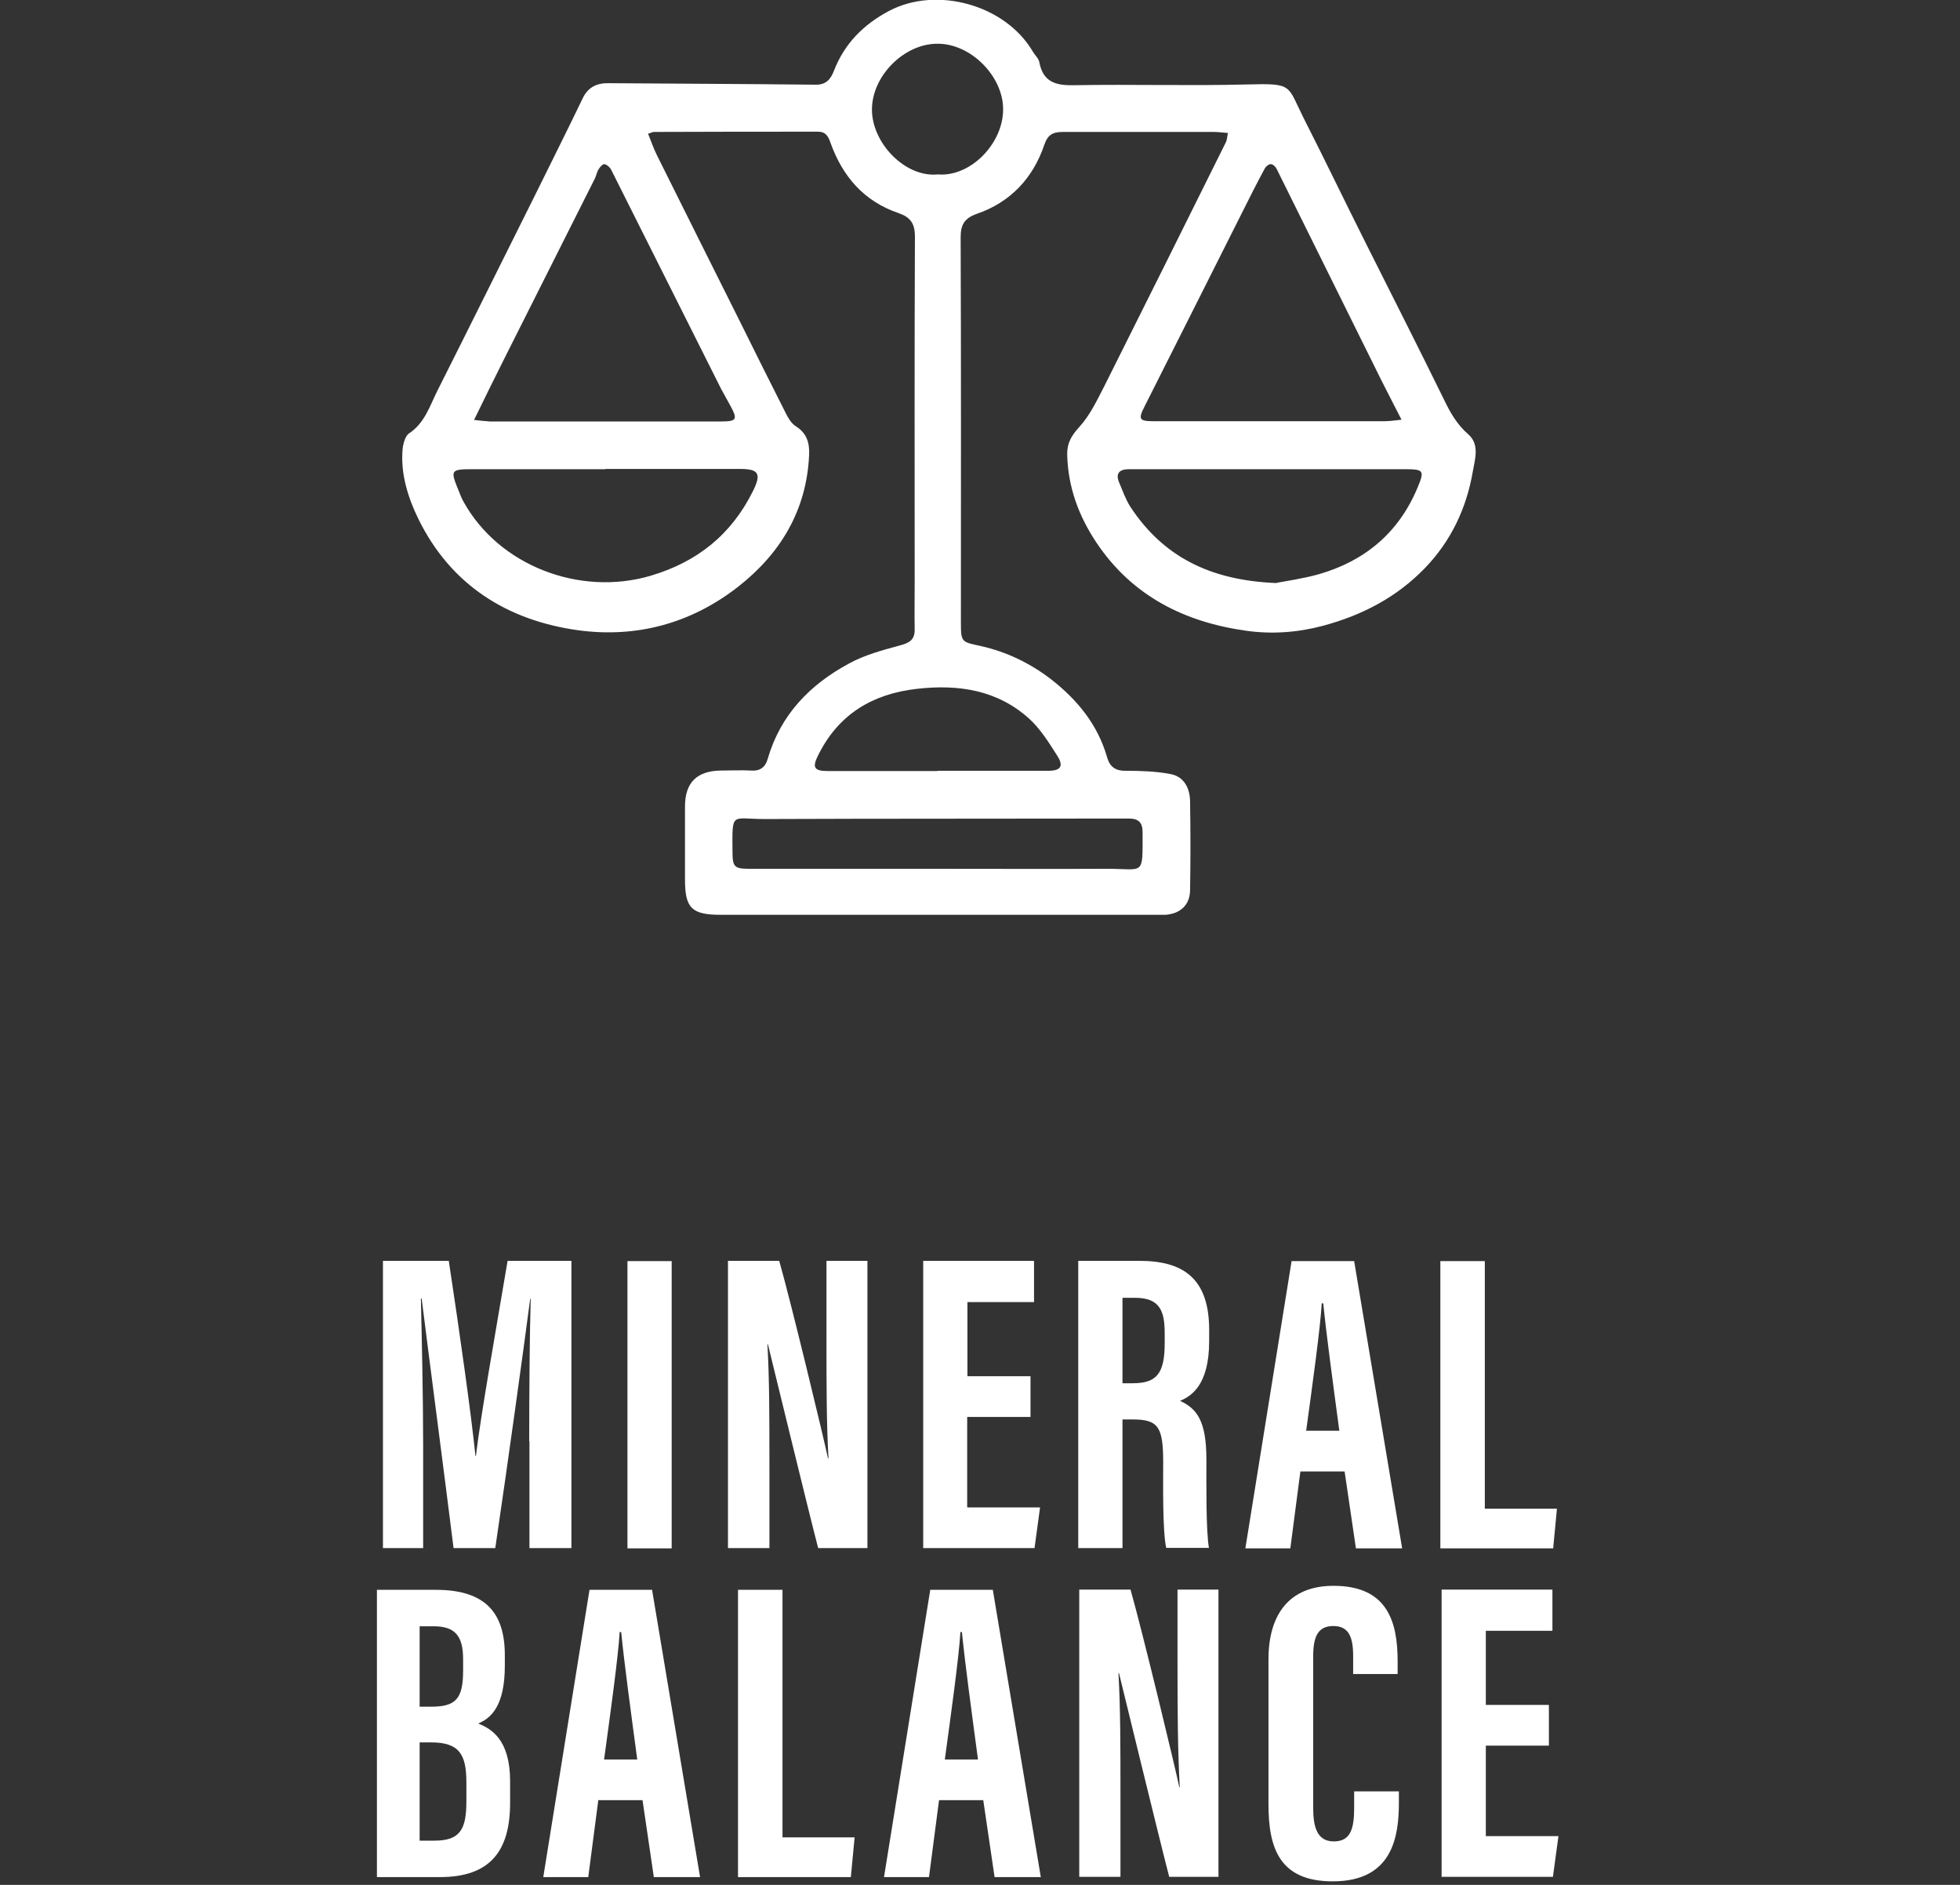 <?xml version="1.0" encoding="UTF-8"?> <svg xmlns="http://www.w3.org/2000/svg" width="78" height="75" viewBox="0 0 78 75" fill="none"><rect x="0" y="0" width="78" height="75" fill="#333333" stroke="none"/><g clip-path="url(#clip0_525_21392)"><path d="M21.06 57.35C21.06 55.41 21.08 52.99 21.12 51.68H21.1C20.84 53.66 20.2 58.29 19.71 61.6H18.05C17.68 58.63 17.04 53.76 16.78 51.67H16.75C16.78 53 16.84 55.59 16.84 57.55V61.6H15.24V50.17H17.86C18.3 53.07 18.76 56.33 18.92 57.93H18.94C19.13 56.31 19.74 52.91 20.2 50.17H22.74V61.6H21.07V57.35H21.06Z" fill="white"></path><path d="M26.73 50.18V61.61H24.97V50.18H26.73Z" fill="white"></path><path d="M28.97 61.6V50.17H31.01C31.47 51.78 32.83 57.42 32.95 58.03H32.97C32.89 56.62 32.89 55.02 32.89 53.14V50.17H34.52V61.6H32.56C32.2 60.23 30.68 53.97 30.56 53.49H30.54C30.62 54.87 30.62 56.42 30.62 58.48V61.6H28.98H28.97Z" fill="white"></path><path d="M41 56.38H38.49V59.98H41.39L41.17 61.6H36.74V50.17H41.15V51.81H38.5V54.76H41.01V56.38H41Z" fill="white"></path><path d="M44.67 56.49V61.6H42.91V50.17H45.35C47.09 50.17 48.12 50.87 48.12 52.92V53.36C48.12 55.12 47.4 55.56 46.96 55.74C47.63 56.05 48.01 56.53 48.01 58.08C48.01 59.04 47.99 60.9 48.11 61.59H46.41C46.26 60.9 46.29 59.02 46.29 58.19C46.29 56.8 46.11 56.48 45.09 56.48H44.68L44.67 56.49ZM44.67 55.04H45.07C46 55.04 46.35 54.69 46.35 53.45V53.06C46.35 52.18 46.17 51.64 45.17 51.64H44.67V55.05V55.04Z" fill="white"></path><path d="M51.75 58.55L51.35 61.61H49.56L51.4 50.18H53.89L55.8 61.61H53.96L53.51 58.55H51.75ZM53.3 56.93C53.04 54.99 52.79 53.15 52.66 51.86H52.6C52.55 52.8 52.21 55.25 51.98 56.93H53.31H53.3Z" fill="white"></path><path d="M57.33 50.18H59.09V60.03H61.96L61.81 61.61H57.32V50.18H57.33Z" fill="white"></path><path d="M15 63.26H17.35C19.33 63.26 20.09 64.19 20.09 65.86V66.28C20.09 67.9 19.53 68.37 19.03 68.58C19.54 68.78 20.3 69.21 20.3 70.87V71.74C20.3 73.67 19.49 74.69 17.51 74.69H15V63.26ZM17.15 67.91C18.13 67.91 18.43 67.61 18.43 66.47V66.02C18.43 65.07 18.09 64.71 17.25 64.71H16.7V67.91H17.15ZM16.7 73.24H17.29C18.31 73.24 18.56 72.79 18.56 71.68V70.92C18.56 69.81 18.28 69.33 17.15 69.33H16.7V73.24Z" fill="white"></path><path d="M23.81 71.63L23.41 74.69H21.62L23.46 63.26H25.95L27.86 74.69H26.02L25.57 71.63H23.81ZM25.36 70.01C25.1 68.07 24.85 66.23 24.72 64.94H24.66C24.61 65.88 24.27 68.33 24.04 70.01H25.37H25.36Z" fill="white"></path><path d="M29.38 63.26H31.14V73.11H34.01L33.86 74.69H29.37V63.26H29.38Z" fill="white"></path><path d="M37.37 71.63L36.97 74.69H35.18L37.02 63.26H39.51L41.42 74.69H39.58L39.13 71.63H37.37ZM38.92 70.01C38.66 68.07 38.41 66.23 38.28 64.94H38.22C38.17 65.88 37.83 68.33 37.6 70.01H38.93H38.92Z" fill="white"></path><path d="M42.95 74.68V63.25H44.99C45.45 64.86 46.81 70.5 46.93 71.11H46.95C46.87 69.7 46.86 68.1 46.86 66.22V63.25H48.49V74.68H46.53C46.17 73.31 44.65 67.05 44.53 66.57H44.51C44.59 67.95 44.59 69.5 44.59 71.56V74.68H42.95Z" fill="white"></path><path d="M55.67 71.27V71.72C55.67 73.03 55.45 74.86 53.04 74.86C50.92 74.86 50.48 73.54 50.48 71.79V66.03C50.48 64.27 51.28 63.1 53.07 63.1C55.21 63.1 55.62 64.52 55.62 66.1V66.61H53.85V65.89C53.85 65.13 53.67 64.7 53.06 64.7C52.45 64.7 52.26 65.12 52.26 65.9V71.94C52.26 72.69 52.41 73.27 53.08 73.27C53.75 73.27 53.89 72.77 53.89 71.92V71.28H55.67V71.27Z" fill="white"></path><path d="M61.64 69.46H59.13V73.06H62.02L61.8 74.68H57.37V63.25H61.78V64.89H59.13V67.84H61.64V69.46Z" fill="white"></path><path d="M48.84 5.29C48.62 5.27 48.46 5.25 48.3 5.25C46.3 5.25 44.31 5.25 42.31 5.25C41.92 5.25 41.7 5.34 41.56 5.76C41.11 7.09 40.21 8.05 38.87 8.51C38.39 8.68 38.23 8.93 38.23 9.44C38.25 14.55 38.24 19.66 38.24 24.78C38.24 25.58 38.28 25.54 39.05 25.71C40.06 25.94 41 26.39 41.83 27.03C42.88 27.85 43.69 28.84 44.06 30.14C44.17 30.52 44.4 30.68 44.82 30.67C45.41 30.67 46 30.69 46.58 30.8C47.12 30.9 47.35 31.36 47.36 31.87C47.38 33.06 47.38 34.24 47.36 35.43C47.35 36.01 46.97 36.36 46.38 36.4C46.25 36.4 46.12 36.4 45.98 36.4C40.21 36.4 34.44 36.4 28.67 36.4C27.53 36.4 27.26 36.13 27.26 35.01C27.26 34.04 27.26 33.06 27.26 32.09C27.26 31.13 27.74 30.67 28.7 30.66C29.1 30.66 29.49 30.64 29.89 30.66C30.25 30.69 30.46 30.52 30.55 30.2C31.06 28.44 32.23 27.24 33.79 26.4C34.41 26.06 35.12 25.87 35.82 25.68C36.2 25.58 36.41 25.45 36.4 25.04C36.39 24.41 36.4 23.79 36.4 23.16C36.4 18.58 36.39 13.99 36.41 9.41C36.41 8.88 36.22 8.64 35.76 8.48C34.38 8.01 33.53 7.02 33.05 5.68C32.96 5.42 32.86 5.24 32.55 5.24C30.37 5.24 28.2 5.24 26.02 5.25C25.97 5.25 25.93 5.28 25.79 5.32C25.91 5.62 26.01 5.91 26.15 6.19C27.25 8.41 28.37 10.63 29.48 12.86C30.07 14.05 30.66 15.24 31.26 16.42C31.36 16.62 31.49 16.85 31.67 16.96C32.11 17.24 32.22 17.62 32.2 18.1C32.1 20.3 31.07 22.02 29.37 23.35C27.5 24.81 25.33 25.39 23.02 25.08C20.19 24.69 17.94 23.28 16.65 20.65C16.24 19.81 15.94 18.87 16.02 17.89C16.04 17.67 16.12 17.36 16.27 17.25C16.9 16.84 17.1 16.16 17.4 15.56C18.73 12.92 20.04 10.27 21.36 7.63C21.97 6.39 22.59 5.16 23.19 3.91C23.4 3.47 23.75 3.3 24.22 3.31C26.97 3.33 29.73 3.34 32.48 3.37C32.9 3.37 33.07 3.12 33.19 2.81C33.61 1.73 34.36 0.98 35.37 0.44C37.27 -0.57 40.01 0.19 41.1 2.05C41.18 2.19 41.33 2.32 41.36 2.47C41.51 3.28 42.03 3.41 42.77 3.39C45.06 3.35 47.36 3.42 49.65 3.36C51.48 3.31 51.22 3.39 51.88 4.7C52.73 6.37 53.54 8.06 54.38 9.73C55.41 11.78 56.45 13.83 57.46 15.89C57.71 16.41 57.98 16.89 58.43 17.28C58.9 17.69 58.69 18.29 58.61 18.77C58.36 20.22 57.75 21.52 56.71 22.6C55.58 23.77 54.21 24.48 52.65 24.9C51.64 25.17 50.61 25.24 49.61 25.1C47.16 24.76 45.07 23.73 43.64 21.6C42.93 20.54 42.5 19.38 42.47 18.09C42.46 17.63 42.64 17.33 42.96 16.98C43.38 16.52 43.66 15.92 43.95 15.36C45.57 12.13 47.18 8.89 48.79 5.65C48.83 5.57 48.83 5.46 48.87 5.28L48.84 5.29ZM18.87 16.71C19.15 16.74 19.32 16.76 19.5 16.77C20.09 16.77 20.69 16.77 21.28 16.77C23.75 16.77 26.22 16.77 28.7 16.77C29.31 16.77 29.36 16.69 29.08 16.17C28.96 15.94 28.82 15.71 28.7 15.48C27.24 12.57 25.78 9.66 24.32 6.75C24.27 6.65 24.15 6.55 24.05 6.53C23.98 6.53 23.87 6.65 23.82 6.74C23.75 6.85 23.73 6.99 23.67 7.11C22.5 9.44 21.32 11.78 20.15 14.11C19.73 14.94 19.32 15.78 18.86 16.72L18.87 16.71ZM55.78 16.71C55.36 15.89 54.99 15.18 54.64 14.46C53.36 11.88 52.09 9.31 50.81 6.73C50.77 6.64 50.66 6.53 50.57 6.53C50.49 6.53 50.37 6.63 50.33 6.71C50.01 7.3 49.71 7.9 49.41 8.5C48.12 11.06 46.84 13.62 45.55 16.17C45.29 16.68 45.33 16.76 45.91 16.76C48.98 16.76 52.04 16.76 55.11 16.76C55.3 16.76 55.49 16.73 55.78 16.7V16.71ZM24.09 18.67C22.34 18.67 20.6 18.67 18.85 18.67C17.93 18.67 17.91 18.69 18.25 19.52C18.31 19.67 18.37 19.83 18.45 19.97C19.86 22.51 23.07 23.74 25.89 22.91C27.75 22.36 29.11 21.27 29.97 19.53C30.3 18.86 30.2 18.66 29.47 18.66C27.67 18.66 25.88 18.66 24.08 18.66L24.09 18.67ZM50.81 23.19C51.17 23.12 51.83 23.03 52.48 22.85C54.32 22.32 55.66 21.2 56.41 19.41C56.7 18.72 56.66 18.67 55.91 18.67C52.32 18.67 48.73 18.67 45.14 18.67C45.06 18.67 44.98 18.67 44.89 18.67C44.55 18.68 44.39 18.84 44.53 19.18C44.67 19.51 44.79 19.86 44.98 20.16C46.28 22.14 48.15 23.1 50.81 23.2V23.19ZM37.3 34.57C39.56 34.57 41.82 34.58 44.07 34.57C45.55 34.57 45.47 34.88 45.47 33.12C45.47 32.72 45.31 32.57 44.91 32.57C40.08 32.58 35.25 32.57 30.42 32.59C29.09 32.59 29.14 32.27 29.15 33.89C29.15 34.5 29.23 34.57 29.83 34.57C32.32 34.57 34.81 34.57 37.3 34.57ZM37.31 30.67C38.78 30.67 40.24 30.67 41.71 30.67C42.21 30.67 42.34 30.49 42.08 30.08C41.75 29.56 41.41 29.01 40.96 28.6C39.69 27.45 38.13 27.22 36.48 27.41C34.73 27.61 33.38 28.41 32.57 30.03C32.31 30.54 32.39 30.68 32.95 30.68C34.4 30.68 35.85 30.68 37.3 30.68L37.31 30.67ZM37.32 6.94C38.63 7.05 39.93 5.7 39.92 4.34C39.92 3.05 38.65 1.73 37.3 1.74C35.98 1.74 34.7 3.02 34.7 4.36C34.7 5.7 36.03 7.07 37.32 6.94Z" fill="white"></path></g><defs><clipPath id="clip0_525_21392"><rect width="47.02" height="74.85" fill="white" transform="translate(15)"></rect></clipPath></defs></svg> 